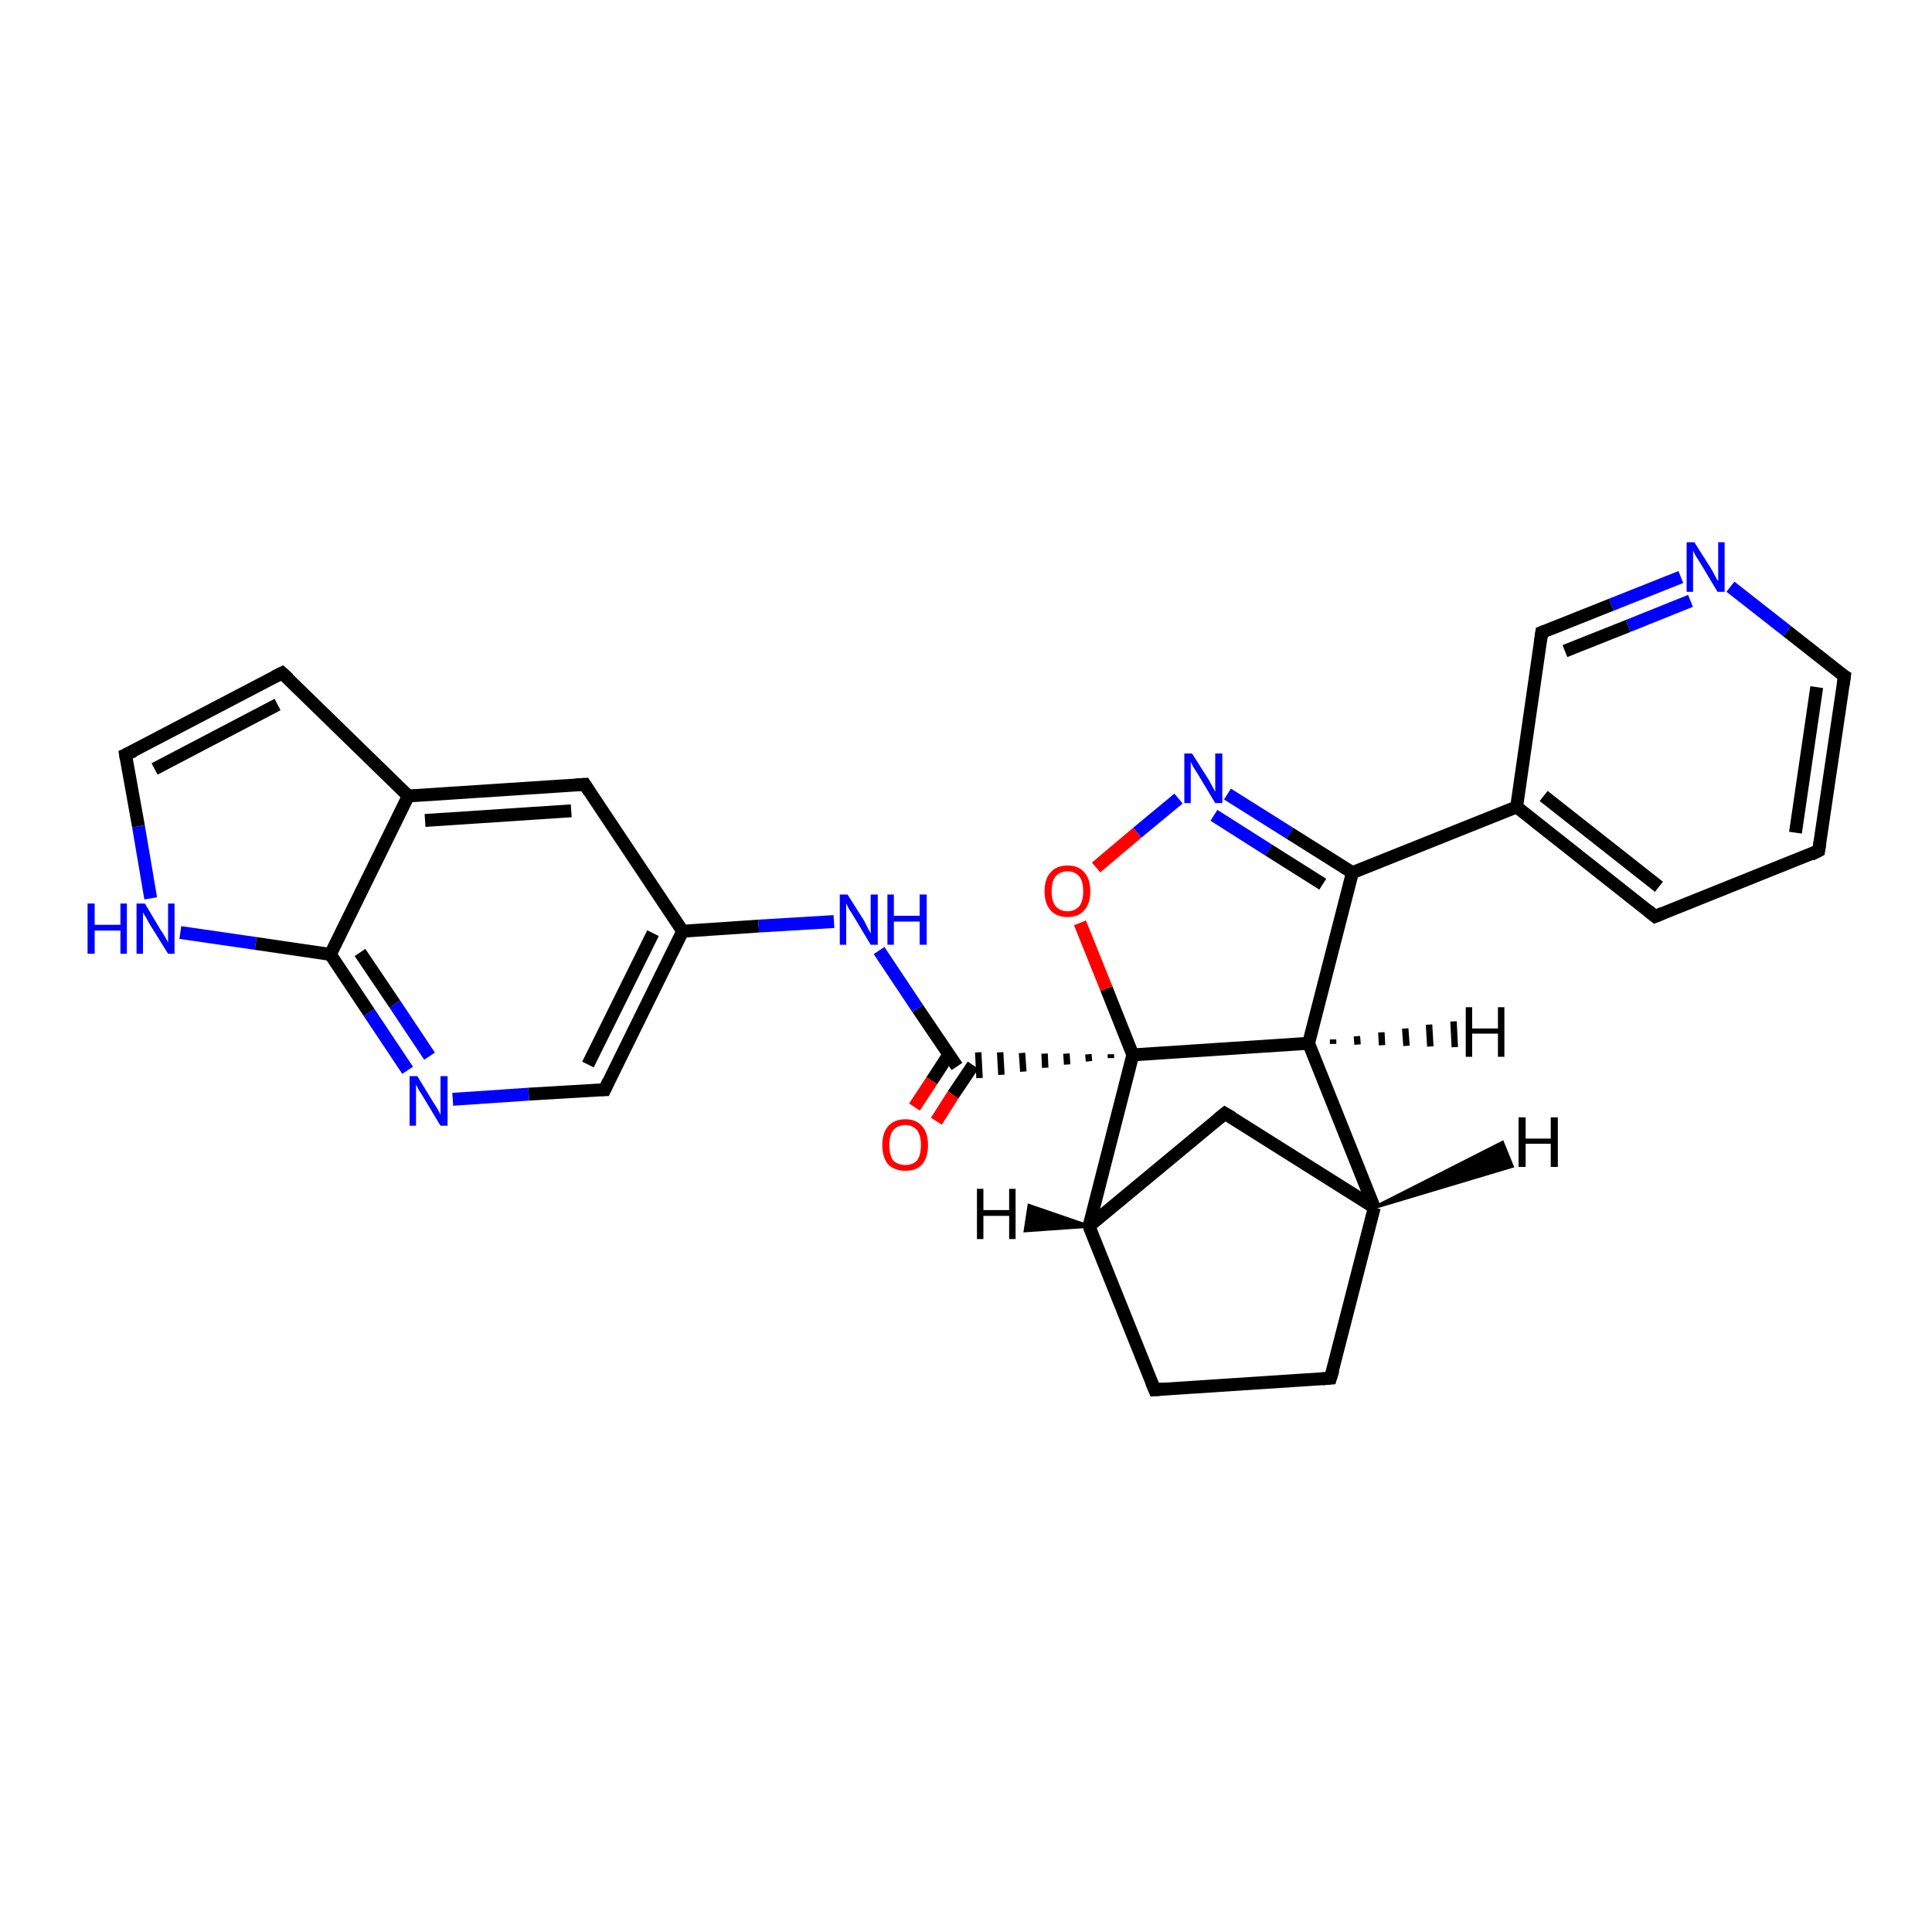 <?xml version='1.0' encoding='iso-8859-1'?>
<svg version='1.1' baseProfile='full'
              xmlns='http://www.w3.org/2000/svg'
                      xmlns:rdkit='http://www.rdkit.org/xml'
                      xmlns:xlink='http://www.w3.org/1999/xlink'
                  xml:space='preserve'
width='300px' height='300px' viewBox='0 0 300 300'>
<!-- END OF HEADER -->
<rect style='opacity:1.0;fill:#FFFFFF;stroke:none' width='300.0' height='300.0' x='0.0' y='0.0'> </rect>
<path class='bond-0 atom-0 atom-1' d='M 142.0,171.9 L 144.7,167.8' style='fill:none;fill-rule:evenodd;stroke:#FF0000;stroke-width:2.0px;stroke-linecap:butt;stroke-linejoin:miter;stroke-opacity:1' />
<path class='bond-0 atom-0 atom-1' d='M 144.7,167.8 L 147.3,163.8' style='fill:none;fill-rule:evenodd;stroke:#000000;stroke-width:2.0px;stroke-linecap:butt;stroke-linejoin:miter;stroke-opacity:1' />
<path class='bond-0 atom-0 atom-1' d='M 145.4,174.1 L 148.0,170.0' style='fill:none;fill-rule:evenodd;stroke:#FF0000;stroke-width:2.0px;stroke-linecap:butt;stroke-linejoin:miter;stroke-opacity:1' />
<path class='bond-0 atom-0 atom-1' d='M 148.0,170.0 L 151.1,165.4' style='fill:none;fill-rule:evenodd;stroke:#000000;stroke-width:2.0px;stroke-linecap:butt;stroke-linejoin:miter;stroke-opacity:1' />
<path class='bond-1 atom-1 atom-2' d='M 148.6,165.6 L 142.5,156.6' style='fill:none;fill-rule:evenodd;stroke:#000000;stroke-width:2.0px;stroke-linecap:butt;stroke-linejoin:miter;stroke-opacity:1' />
<path class='bond-1 atom-1 atom-2' d='M 142.5,156.6 L 136.5,147.6' style='fill:none;fill-rule:evenodd;stroke:#0000FF;stroke-width:2.0px;stroke-linecap:butt;stroke-linejoin:miter;stroke-opacity:1' />
<path class='bond-2 atom-2 atom-3' d='M 129.5,143.1 L 117.8,143.8' style='fill:none;fill-rule:evenodd;stroke:#0000FF;stroke-width:2.0px;stroke-linecap:butt;stroke-linejoin:miter;stroke-opacity:1' />
<path class='bond-2 atom-2 atom-3' d='M 117.8,143.8 L 106.0,144.6' style='fill:none;fill-rule:evenodd;stroke:#000000;stroke-width:2.0px;stroke-linecap:butt;stroke-linejoin:miter;stroke-opacity:1' />
<path class='bond-3 atom-3 atom-4' d='M 106.0,144.6 L 93.9,169.2' style='fill:none;fill-rule:evenodd;stroke:#000000;stroke-width:2.0px;stroke-linecap:butt;stroke-linejoin:miter;stroke-opacity:1' />
<path class='bond-3 atom-3 atom-4' d='M 101.4,144.9 L 91.3,165.3' style='fill:none;fill-rule:evenodd;stroke:#000000;stroke-width:2.0px;stroke-linecap:butt;stroke-linejoin:miter;stroke-opacity:1' />
<path class='bond-4 atom-4 atom-5' d='M 93.9,169.2 L 82.1,169.9' style='fill:none;fill-rule:evenodd;stroke:#000000;stroke-width:2.0px;stroke-linecap:butt;stroke-linejoin:miter;stroke-opacity:1' />
<path class='bond-4 atom-4 atom-5' d='M 82.1,169.9 L 70.3,170.7' style='fill:none;fill-rule:evenodd;stroke:#0000FF;stroke-width:2.0px;stroke-linecap:butt;stroke-linejoin:miter;stroke-opacity:1' />
<path class='bond-5 atom-5 atom-6' d='M 63.3,166.2 L 57.3,157.2' style='fill:none;fill-rule:evenodd;stroke:#0000FF;stroke-width:2.0px;stroke-linecap:butt;stroke-linejoin:miter;stroke-opacity:1' />
<path class='bond-5 atom-5 atom-6' d='M 57.3,157.2 L 51.3,148.2' style='fill:none;fill-rule:evenodd;stroke:#000000;stroke-width:2.0px;stroke-linecap:butt;stroke-linejoin:miter;stroke-opacity:1' />
<path class='bond-5 atom-5 atom-6' d='M 66.7,164.0 L 61.3,155.9' style='fill:none;fill-rule:evenodd;stroke:#0000FF;stroke-width:2.0px;stroke-linecap:butt;stroke-linejoin:miter;stroke-opacity:1' />
<path class='bond-5 atom-5 atom-6' d='M 61.3,155.9 L 55.9,147.9' style='fill:none;fill-rule:evenodd;stroke:#000000;stroke-width:2.0px;stroke-linecap:butt;stroke-linejoin:miter;stroke-opacity:1' />
<path class='bond-6 atom-6 atom-7' d='M 51.3,148.2 L 39.7,146.5' style='fill:none;fill-rule:evenodd;stroke:#000000;stroke-width:2.0px;stroke-linecap:butt;stroke-linejoin:miter;stroke-opacity:1' />
<path class='bond-6 atom-6 atom-7' d='M 39.7,146.5 L 28.0,144.8' style='fill:none;fill-rule:evenodd;stroke:#0000FF;stroke-width:2.0px;stroke-linecap:butt;stroke-linejoin:miter;stroke-opacity:1' />
<path class='bond-7 atom-7 atom-8' d='M 23.4,139.5 L 21.5,128.3' style='fill:none;fill-rule:evenodd;stroke:#0000FF;stroke-width:2.0px;stroke-linecap:butt;stroke-linejoin:miter;stroke-opacity:1' />
<path class='bond-7 atom-7 atom-8' d='M 21.5,128.3 L 19.5,117.2' style='fill:none;fill-rule:evenodd;stroke:#000000;stroke-width:2.0px;stroke-linecap:butt;stroke-linejoin:miter;stroke-opacity:1' />
<path class='bond-8 atom-8 atom-9' d='M 19.5,117.2 L 43.8,104.5' style='fill:none;fill-rule:evenodd;stroke:#000000;stroke-width:2.0px;stroke-linecap:butt;stroke-linejoin:miter;stroke-opacity:1' />
<path class='bond-8 atom-8 atom-9' d='M 24.0,119.4 L 43.1,109.4' style='fill:none;fill-rule:evenodd;stroke:#000000;stroke-width:2.0px;stroke-linecap:butt;stroke-linejoin:miter;stroke-opacity:1' />
<path class='bond-9 atom-9 atom-10' d='M 43.8,104.5 L 63.4,123.6' style='fill:none;fill-rule:evenodd;stroke:#000000;stroke-width:2.0px;stroke-linecap:butt;stroke-linejoin:miter;stroke-opacity:1' />
<path class='bond-10 atom-10 atom-11' d='M 63.4,123.6 L 90.8,121.8' style='fill:none;fill-rule:evenodd;stroke:#000000;stroke-width:2.0px;stroke-linecap:butt;stroke-linejoin:miter;stroke-opacity:1' />
<path class='bond-10 atom-10 atom-11' d='M 66.0,127.4 L 88.7,125.9' style='fill:none;fill-rule:evenodd;stroke:#000000;stroke-width:2.0px;stroke-linecap:butt;stroke-linejoin:miter;stroke-opacity:1' />
<path class='bond-11 atom-12 atom-1' d='M 172.5,163.7 L 172.5,164.3' style='fill:none;fill-rule:evenodd;stroke:#000000;stroke-width:1.0px;stroke-linecap:butt;stroke-linejoin:miter;stroke-opacity:1' />
<path class='bond-11 atom-12 atom-1' d='M 169.0,163.7 L 169.1,164.8' style='fill:none;fill-rule:evenodd;stroke:#000000;stroke-width:1.0px;stroke-linecap:butt;stroke-linejoin:miter;stroke-opacity:1' />
<path class='bond-11 atom-12 atom-1' d='M 165.6,163.6 L 165.7,165.3' style='fill:none;fill-rule:evenodd;stroke:#000000;stroke-width:1.0px;stroke-linecap:butt;stroke-linejoin:miter;stroke-opacity:1' />
<path class='bond-11 atom-12 atom-1' d='M 162.2,163.6 L 162.3,165.8' style='fill:none;fill-rule:evenodd;stroke:#000000;stroke-width:1.0px;stroke-linecap:butt;stroke-linejoin:miter;stroke-opacity:1' />
<path class='bond-11 atom-12 atom-1' d='M 158.7,163.5 L 158.9,166.4' style='fill:none;fill-rule:evenodd;stroke:#000000;stroke-width:1.0px;stroke-linecap:butt;stroke-linejoin:miter;stroke-opacity:1' />
<path class='bond-11 atom-12 atom-1' d='M 155.3,163.4 L 155.5,166.9' style='fill:none;fill-rule:evenodd;stroke:#000000;stroke-width:1.0px;stroke-linecap:butt;stroke-linejoin:miter;stroke-opacity:1' />
<path class='bond-11 atom-12 atom-1' d='M 151.9,163.4 L 152.1,167.4' style='fill:none;fill-rule:evenodd;stroke:#000000;stroke-width:1.0px;stroke-linecap:butt;stroke-linejoin:miter;stroke-opacity:1' />
<path class='bond-12 atom-12 atom-13' d='M 175.9,163.8 L 171.8,153.5' style='fill:none;fill-rule:evenodd;stroke:#000000;stroke-width:2.0px;stroke-linecap:butt;stroke-linejoin:miter;stroke-opacity:1' />
<path class='bond-12 atom-12 atom-13' d='M 171.8,153.5 L 167.7,143.3' style='fill:none;fill-rule:evenodd;stroke:#FF0000;stroke-width:2.0px;stroke-linecap:butt;stroke-linejoin:miter;stroke-opacity:1' />
<path class='bond-13 atom-13 atom-14' d='M 170.2,134.7 L 176.6,129.3' style='fill:none;fill-rule:evenodd;stroke:#FF0000;stroke-width:2.0px;stroke-linecap:butt;stroke-linejoin:miter;stroke-opacity:1' />
<path class='bond-13 atom-13 atom-14' d='M 176.6,129.3 L 183.0,124.0' style='fill:none;fill-rule:evenodd;stroke:#0000FF;stroke-width:2.0px;stroke-linecap:butt;stroke-linejoin:miter;stroke-opacity:1' />
<path class='bond-14 atom-14 atom-15' d='M 190.6,123.3 L 200.3,129.4' style='fill:none;fill-rule:evenodd;stroke:#0000FF;stroke-width:2.0px;stroke-linecap:butt;stroke-linejoin:miter;stroke-opacity:1' />
<path class='bond-14 atom-14 atom-15' d='M 200.3,129.4 L 210.0,135.5' style='fill:none;fill-rule:evenodd;stroke:#000000;stroke-width:2.0px;stroke-linecap:butt;stroke-linejoin:miter;stroke-opacity:1' />
<path class='bond-14 atom-14 atom-15' d='M 188.5,126.6 L 197.0,132.0' style='fill:none;fill-rule:evenodd;stroke:#0000FF;stroke-width:2.0px;stroke-linecap:butt;stroke-linejoin:miter;stroke-opacity:1' />
<path class='bond-14 atom-14 atom-15' d='M 197.0,132.0 L 205.4,137.3' style='fill:none;fill-rule:evenodd;stroke:#000000;stroke-width:2.0px;stroke-linecap:butt;stroke-linejoin:miter;stroke-opacity:1' />
<path class='bond-15 atom-15 atom-16' d='M 210.0,135.5 L 235.5,125.3' style='fill:none;fill-rule:evenodd;stroke:#000000;stroke-width:2.0px;stroke-linecap:butt;stroke-linejoin:miter;stroke-opacity:1' />
<path class='bond-16 atom-16 atom-17' d='M 235.5,125.3 L 257.0,142.3' style='fill:none;fill-rule:evenodd;stroke:#000000;stroke-width:2.0px;stroke-linecap:butt;stroke-linejoin:miter;stroke-opacity:1' />
<path class='bond-16 atom-16 atom-17' d='M 239.7,123.6 L 257.6,137.7' style='fill:none;fill-rule:evenodd;stroke:#000000;stroke-width:2.0px;stroke-linecap:butt;stroke-linejoin:miter;stroke-opacity:1' />
<path class='bond-17 atom-17 atom-18' d='M 257.0,142.3 L 282.4,132.1' style='fill:none;fill-rule:evenodd;stroke:#000000;stroke-width:2.0px;stroke-linecap:butt;stroke-linejoin:miter;stroke-opacity:1' />
<path class='bond-18 atom-18 atom-19' d='M 282.4,132.1 L 286.4,105.0' style='fill:none;fill-rule:evenodd;stroke:#000000;stroke-width:2.0px;stroke-linecap:butt;stroke-linejoin:miter;stroke-opacity:1' />
<path class='bond-18 atom-18 atom-19' d='M 278.8,129.3 L 282.1,106.7' style='fill:none;fill-rule:evenodd;stroke:#000000;stroke-width:2.0px;stroke-linecap:butt;stroke-linejoin:miter;stroke-opacity:1' />
<path class='bond-19 atom-19 atom-20' d='M 286.4,105.0 L 277.5,98.0' style='fill:none;fill-rule:evenodd;stroke:#000000;stroke-width:2.0px;stroke-linecap:butt;stroke-linejoin:miter;stroke-opacity:1' />
<path class='bond-19 atom-19 atom-20' d='M 277.5,98.0 L 268.7,91.1' style='fill:none;fill-rule:evenodd;stroke:#0000FF;stroke-width:2.0px;stroke-linecap:butt;stroke-linejoin:miter;stroke-opacity:1' />
<path class='bond-20 atom-20 atom-21' d='M 261.0,89.6 L 250.2,93.9' style='fill:none;fill-rule:evenodd;stroke:#0000FF;stroke-width:2.0px;stroke-linecap:butt;stroke-linejoin:miter;stroke-opacity:1' />
<path class='bond-20 atom-20 atom-21' d='M 250.2,93.9 L 239.4,98.2' style='fill:none;fill-rule:evenodd;stroke:#000000;stroke-width:2.0px;stroke-linecap:butt;stroke-linejoin:miter;stroke-opacity:1' />
<path class='bond-20 atom-20 atom-21' d='M 262.5,93.3 L 252.8,97.2' style='fill:none;fill-rule:evenodd;stroke:#0000FF;stroke-width:2.0px;stroke-linecap:butt;stroke-linejoin:miter;stroke-opacity:1' />
<path class='bond-20 atom-20 atom-21' d='M 252.8,97.2 L 243.0,101.1' style='fill:none;fill-rule:evenodd;stroke:#000000;stroke-width:2.0px;stroke-linecap:butt;stroke-linejoin:miter;stroke-opacity:1' />
<path class='bond-21 atom-15 atom-22' d='M 210.0,135.5 L 203.2,162.0' style='fill:none;fill-rule:evenodd;stroke:#000000;stroke-width:2.0px;stroke-linecap:butt;stroke-linejoin:miter;stroke-opacity:1' />
<path class='bond-22 atom-22 atom-23' d='M 203.2,162.0 L 213.4,187.5' style='fill:none;fill-rule:evenodd;stroke:#000000;stroke-width:2.0px;stroke-linecap:butt;stroke-linejoin:miter;stroke-opacity:1' />
<path class='bond-23 atom-23 atom-24' d='M 213.4,187.5 L 206.6,214.0' style='fill:none;fill-rule:evenodd;stroke:#000000;stroke-width:2.0px;stroke-linecap:butt;stroke-linejoin:miter;stroke-opacity:1' />
<path class='bond-24 atom-24 atom-25' d='M 206.6,214.0 L 179.3,215.8' style='fill:none;fill-rule:evenodd;stroke:#000000;stroke-width:2.0px;stroke-linecap:butt;stroke-linejoin:miter;stroke-opacity:1' />
<path class='bond-25 atom-25 atom-26' d='M 179.3,215.8 L 169.1,190.4' style='fill:none;fill-rule:evenodd;stroke:#000000;stroke-width:2.0px;stroke-linecap:butt;stroke-linejoin:miter;stroke-opacity:1' />
<path class='bond-26 atom-26 atom-27' d='M 169.1,190.4 L 190.2,172.9' style='fill:none;fill-rule:evenodd;stroke:#000000;stroke-width:2.0px;stroke-linecap:butt;stroke-linejoin:miter;stroke-opacity:1' />
<path class='bond-27 atom-11 atom-3' d='M 90.8,121.8 L 106.0,144.6' style='fill:none;fill-rule:evenodd;stroke:#000000;stroke-width:2.0px;stroke-linecap:butt;stroke-linejoin:miter;stroke-opacity:1' />
<path class='bond-28 atom-22 atom-12' d='M 203.2,162.0 L 175.9,163.8' style='fill:none;fill-rule:evenodd;stroke:#000000;stroke-width:2.0px;stroke-linecap:butt;stroke-linejoin:miter;stroke-opacity:1' />
<path class='bond-29 atom-27 atom-23' d='M 190.2,172.9 L 213.4,187.5' style='fill:none;fill-rule:evenodd;stroke:#000000;stroke-width:2.0px;stroke-linecap:butt;stroke-linejoin:miter;stroke-opacity:1' />
<path class='bond-30 atom-10 atom-6' d='M 63.4,123.6 L 51.3,148.2' style='fill:none;fill-rule:evenodd;stroke:#000000;stroke-width:2.0px;stroke-linecap:butt;stroke-linejoin:miter;stroke-opacity:1' />
<path class='bond-31 atom-26 atom-12' d='M 169.1,190.4 L 175.9,163.8' style='fill:none;fill-rule:evenodd;stroke:#000000;stroke-width:2.0px;stroke-linecap:butt;stroke-linejoin:miter;stroke-opacity:1' />
<path class='bond-32 atom-21 atom-16' d='M 239.4,98.2 L 235.5,125.3' style='fill:none;fill-rule:evenodd;stroke:#000000;stroke-width:2.0px;stroke-linecap:butt;stroke-linejoin:miter;stroke-opacity:1' />
<path class='bond-33 atom-22 atom-28' d='M 207.0,161.4 L 207.0,162.1' style='fill:none;fill-rule:evenodd;stroke:#000000;stroke-width:1.0px;stroke-linecap:butt;stroke-linejoin:miter;stroke-opacity:1' />
<path class='bond-33 atom-22 atom-28' d='M 210.7,160.9 L 210.8,162.2' style='fill:none;fill-rule:evenodd;stroke:#000000;stroke-width:1.0px;stroke-linecap:butt;stroke-linejoin:miter;stroke-opacity:1' />
<path class='bond-33 atom-22 atom-28' d='M 214.5,160.3 L 214.6,162.3' style='fill:none;fill-rule:evenodd;stroke:#000000;stroke-width:1.0px;stroke-linecap:butt;stroke-linejoin:miter;stroke-opacity:1' />
<path class='bond-33 atom-22 atom-28' d='M 218.2,159.7 L 218.4,162.4' style='fill:none;fill-rule:evenodd;stroke:#000000;stroke-width:1.0px;stroke-linecap:butt;stroke-linejoin:miter;stroke-opacity:1' />
<path class='bond-33 atom-22 atom-28' d='M 221.9,159.1 L 222.1,162.5' style='fill:none;fill-rule:evenodd;stroke:#000000;stroke-width:1.0px;stroke-linecap:butt;stroke-linejoin:miter;stroke-opacity:1' />
<path class='bond-33 atom-22 atom-28' d='M 225.7,158.6 L 225.9,162.6' style='fill:none;fill-rule:evenodd;stroke:#000000;stroke-width:1.0px;stroke-linecap:butt;stroke-linejoin:miter;stroke-opacity:1' />
<path class='bond-34 atom-23 atom-29' d='M 213.4,187.5 L 233.3,177.4 L 234.8,181.1 Z' style='fill:#000000;fill-rule:evenodd;fill-opacity:1;stroke:#000000;stroke-width:0.5px;stroke-linecap:butt;stroke-linejoin:miter;stroke-opacity:1;' />
<path class='bond-35 atom-26 atom-30' d='M 169.1,190.4 L 159.2,191.1 L 159.8,187.2 Z' style='fill:#000000;fill-rule:evenodd;fill-opacity:1;stroke:#000000;stroke-width:0.5px;stroke-linecap:butt;stroke-linejoin:miter;stroke-opacity:1;' />
<path d='M 94.5,167.9 L 93.9,169.2 L 93.3,169.2' style='fill:none;stroke:#000000;stroke-width:2.0px;stroke-linecap:butt;stroke-linejoin:miter;stroke-opacity:1;' />
<path d='M 19.6,117.8 L 19.5,117.2 L 20.8,116.6' style='fill:none;stroke:#000000;stroke-width:2.0px;stroke-linecap:butt;stroke-linejoin:miter;stroke-opacity:1;' />
<path d='M 42.6,105.1 L 43.8,104.5 L 44.8,105.4' style='fill:none;stroke:#000000;stroke-width:2.0px;stroke-linecap:butt;stroke-linejoin:miter;stroke-opacity:1;' />
<path d='M 89.4,121.9 L 90.8,121.8 L 91.5,122.9' style='fill:none;stroke:#000000;stroke-width:2.0px;stroke-linecap:butt;stroke-linejoin:miter;stroke-opacity:1;' />
<path d='M 255.9,141.4 L 257.0,142.3 L 258.2,141.8' style='fill:none;stroke:#000000;stroke-width:2.0px;stroke-linecap:butt;stroke-linejoin:miter;stroke-opacity:1;' />
<path d='M 281.2,132.7 L 282.4,132.1 L 282.6,130.8' style='fill:none;stroke:#000000;stroke-width:2.0px;stroke-linecap:butt;stroke-linejoin:miter;stroke-opacity:1;' />
<path d='M 286.2,106.4 L 286.4,105.0 L 285.9,104.7' style='fill:none;stroke:#000000;stroke-width:2.0px;stroke-linecap:butt;stroke-linejoin:miter;stroke-opacity:1;' />
<path d='M 239.9,98.0 L 239.4,98.2 L 239.2,99.6' style='fill:none;stroke:#000000;stroke-width:2.0px;stroke-linecap:butt;stroke-linejoin:miter;stroke-opacity:1;' />
<path d='M 207.0,212.7 L 206.6,214.0 L 205.3,214.1' style='fill:none;stroke:#000000;stroke-width:2.0px;stroke-linecap:butt;stroke-linejoin:miter;stroke-opacity:1;' />
<path d='M 180.7,215.7 L 179.3,215.8 L 178.8,214.6' style='fill:none;stroke:#000000;stroke-width:2.0px;stroke-linecap:butt;stroke-linejoin:miter;stroke-opacity:1;' />
<path d='M 189.2,173.7 L 190.2,172.9 L 191.4,173.6' style='fill:none;stroke:#000000;stroke-width:2.0px;stroke-linecap:butt;stroke-linejoin:miter;stroke-opacity:1;' />
<path class='atom-0' d='M 137.0 177.8
Q 137.0 175.9, 137.9 174.9
Q 138.8 173.8, 140.6 173.8
Q 142.3 173.8, 143.2 174.9
Q 144.1 175.9, 144.1 177.8
Q 144.1 179.7, 143.2 180.8
Q 142.3 181.8, 140.6 181.8
Q 138.9 181.8, 137.9 180.8
Q 137.0 179.7, 137.0 177.8
M 140.6 180.9
Q 141.7 180.9, 142.4 180.2
Q 143.0 179.4, 143.0 177.8
Q 143.0 176.3, 142.4 175.5
Q 141.7 174.7, 140.6 174.7
Q 139.4 174.7, 138.7 175.5
Q 138.1 176.3, 138.1 177.8
Q 138.1 179.4, 138.7 180.2
Q 139.4 180.9, 140.6 180.9
' fill='#FF0000'/>
<path class='atom-2' d='M 131.6 138.9
L 134.2 143.0
Q 134.4 143.4, 134.8 144.2
Q 135.2 144.9, 135.2 145.0
L 135.2 138.9
L 136.3 138.9
L 136.3 146.7
L 135.2 146.7
L 132.5 142.2
Q 132.2 141.7, 131.8 141.1
Q 131.5 140.5, 131.4 140.3
L 131.4 146.7
L 130.4 146.7
L 130.4 138.9
L 131.6 138.9
' fill='#0000FF'/>
<path class='atom-2' d='M 137.8 138.9
L 138.8 138.9
L 138.8 142.2
L 142.8 142.2
L 142.8 138.9
L 143.9 138.9
L 143.9 146.7
L 142.8 146.7
L 142.8 143.1
L 138.8 143.1
L 138.8 146.7
L 137.8 146.7
L 137.8 138.9
' fill='#0000FF'/>
<path class='atom-5' d='M 64.8 167.1
L 67.3 171.2
Q 67.6 171.6, 68.0 172.3
Q 68.4 173.1, 68.4 173.1
L 68.4 167.1
L 69.5 167.1
L 69.5 174.8
L 68.4 174.8
L 65.7 170.3
Q 65.4 169.8, 65.0 169.2
Q 64.7 168.6, 64.6 168.4
L 64.6 174.8
L 63.6 174.8
L 63.6 167.1
L 64.8 167.1
' fill='#0000FF'/>
<path class='atom-7' d='M 13.6 140.3
L 14.7 140.3
L 14.7 143.6
L 18.7 143.6
L 18.7 140.3
L 19.7 140.3
L 19.7 148.1
L 18.7 148.1
L 18.7 144.5
L 14.7 144.5
L 14.7 148.1
L 13.6 148.1
L 13.6 140.3
' fill='#0000FF'/>
<path class='atom-7' d='M 22.5 140.3
L 25.0 144.5
Q 25.3 144.9, 25.7 145.6
Q 26.1 146.3, 26.1 146.4
L 26.1 140.3
L 27.1 140.3
L 27.1 148.1
L 26.1 148.1
L 23.3 143.6
Q 23.0 143.1, 22.7 142.5
Q 22.3 141.9, 22.2 141.7
L 22.2 148.1
L 21.2 148.1
L 21.2 140.3
L 22.5 140.3
' fill='#0000FF'/>
<path class='atom-13' d='M 162.2 138.4
Q 162.2 136.5, 163.1 135.5
Q 164.0 134.4, 165.8 134.4
Q 167.5 134.4, 168.4 135.5
Q 169.3 136.5, 169.3 138.4
Q 169.3 140.3, 168.4 141.3
Q 167.5 142.4, 165.8 142.4
Q 164.0 142.4, 163.1 141.3
Q 162.2 140.3, 162.2 138.4
M 165.8 141.5
Q 166.9 141.5, 167.6 140.7
Q 168.2 139.9, 168.2 138.4
Q 168.2 136.9, 167.6 136.1
Q 166.9 135.3, 165.8 135.3
Q 164.6 135.3, 163.9 136.1
Q 163.3 136.8, 163.3 138.4
Q 163.3 139.9, 163.9 140.7
Q 164.6 141.5, 165.8 141.5
' fill='#FF0000'/>
<path class='atom-14' d='M 185.1 117.0
L 187.7 121.1
Q 187.9 121.5, 188.3 122.2
Q 188.7 122.9, 188.7 123.0
L 188.7 117.0
L 189.8 117.0
L 189.8 124.7
L 188.7 124.7
L 186.0 120.2
Q 185.7 119.7, 185.3 119.1
Q 185.0 118.5, 184.9 118.3
L 184.9 124.7
L 183.9 124.7
L 183.9 117.0
L 185.1 117.0
' fill='#0000FF'/>
<path class='atom-20' d='M 263.1 84.2
L 265.7 88.3
Q 265.9 88.7, 266.3 89.4
Q 266.7 90.2, 266.8 90.2
L 266.8 84.2
L 267.8 84.2
L 267.8 91.9
L 266.7 91.9
L 264.0 87.4
Q 263.7 86.9, 263.3 86.3
Q 263.0 85.7, 262.9 85.5
L 262.9 91.9
L 261.9 91.9
L 261.9 84.2
L 263.1 84.2
' fill='#0000FF'/>
<path class='atom-28' d='M 227.6 156.4
L 228.6 156.4
L 228.6 159.7
L 232.6 159.7
L 232.6 156.4
L 233.6 156.4
L 233.6 164.1
L 232.6 164.1
L 232.6 160.5
L 228.6 160.5
L 228.6 164.1
L 227.6 164.1
L 227.6 156.4
' fill='#000000'/>
<path class='atom-29' d='M 235.8 173.5
L 236.9 173.5
L 236.9 176.8
L 240.8 176.8
L 240.8 173.5
L 241.9 173.5
L 241.9 181.2
L 240.8 181.2
L 240.8 177.6
L 236.9 177.6
L 236.9 181.2
L 235.8 181.2
L 235.8 173.5
' fill='#000000'/>
<path class='atom-30' d='M 151.7 184.6
L 152.7 184.6
L 152.7 187.9
L 156.7 187.9
L 156.7 184.6
L 157.7 184.6
L 157.7 192.4
L 156.7 192.4
L 156.7 188.8
L 152.7 188.8
L 152.7 192.4
L 151.7 192.4
L 151.7 184.6
' fill='#000000'/>
</svg>
